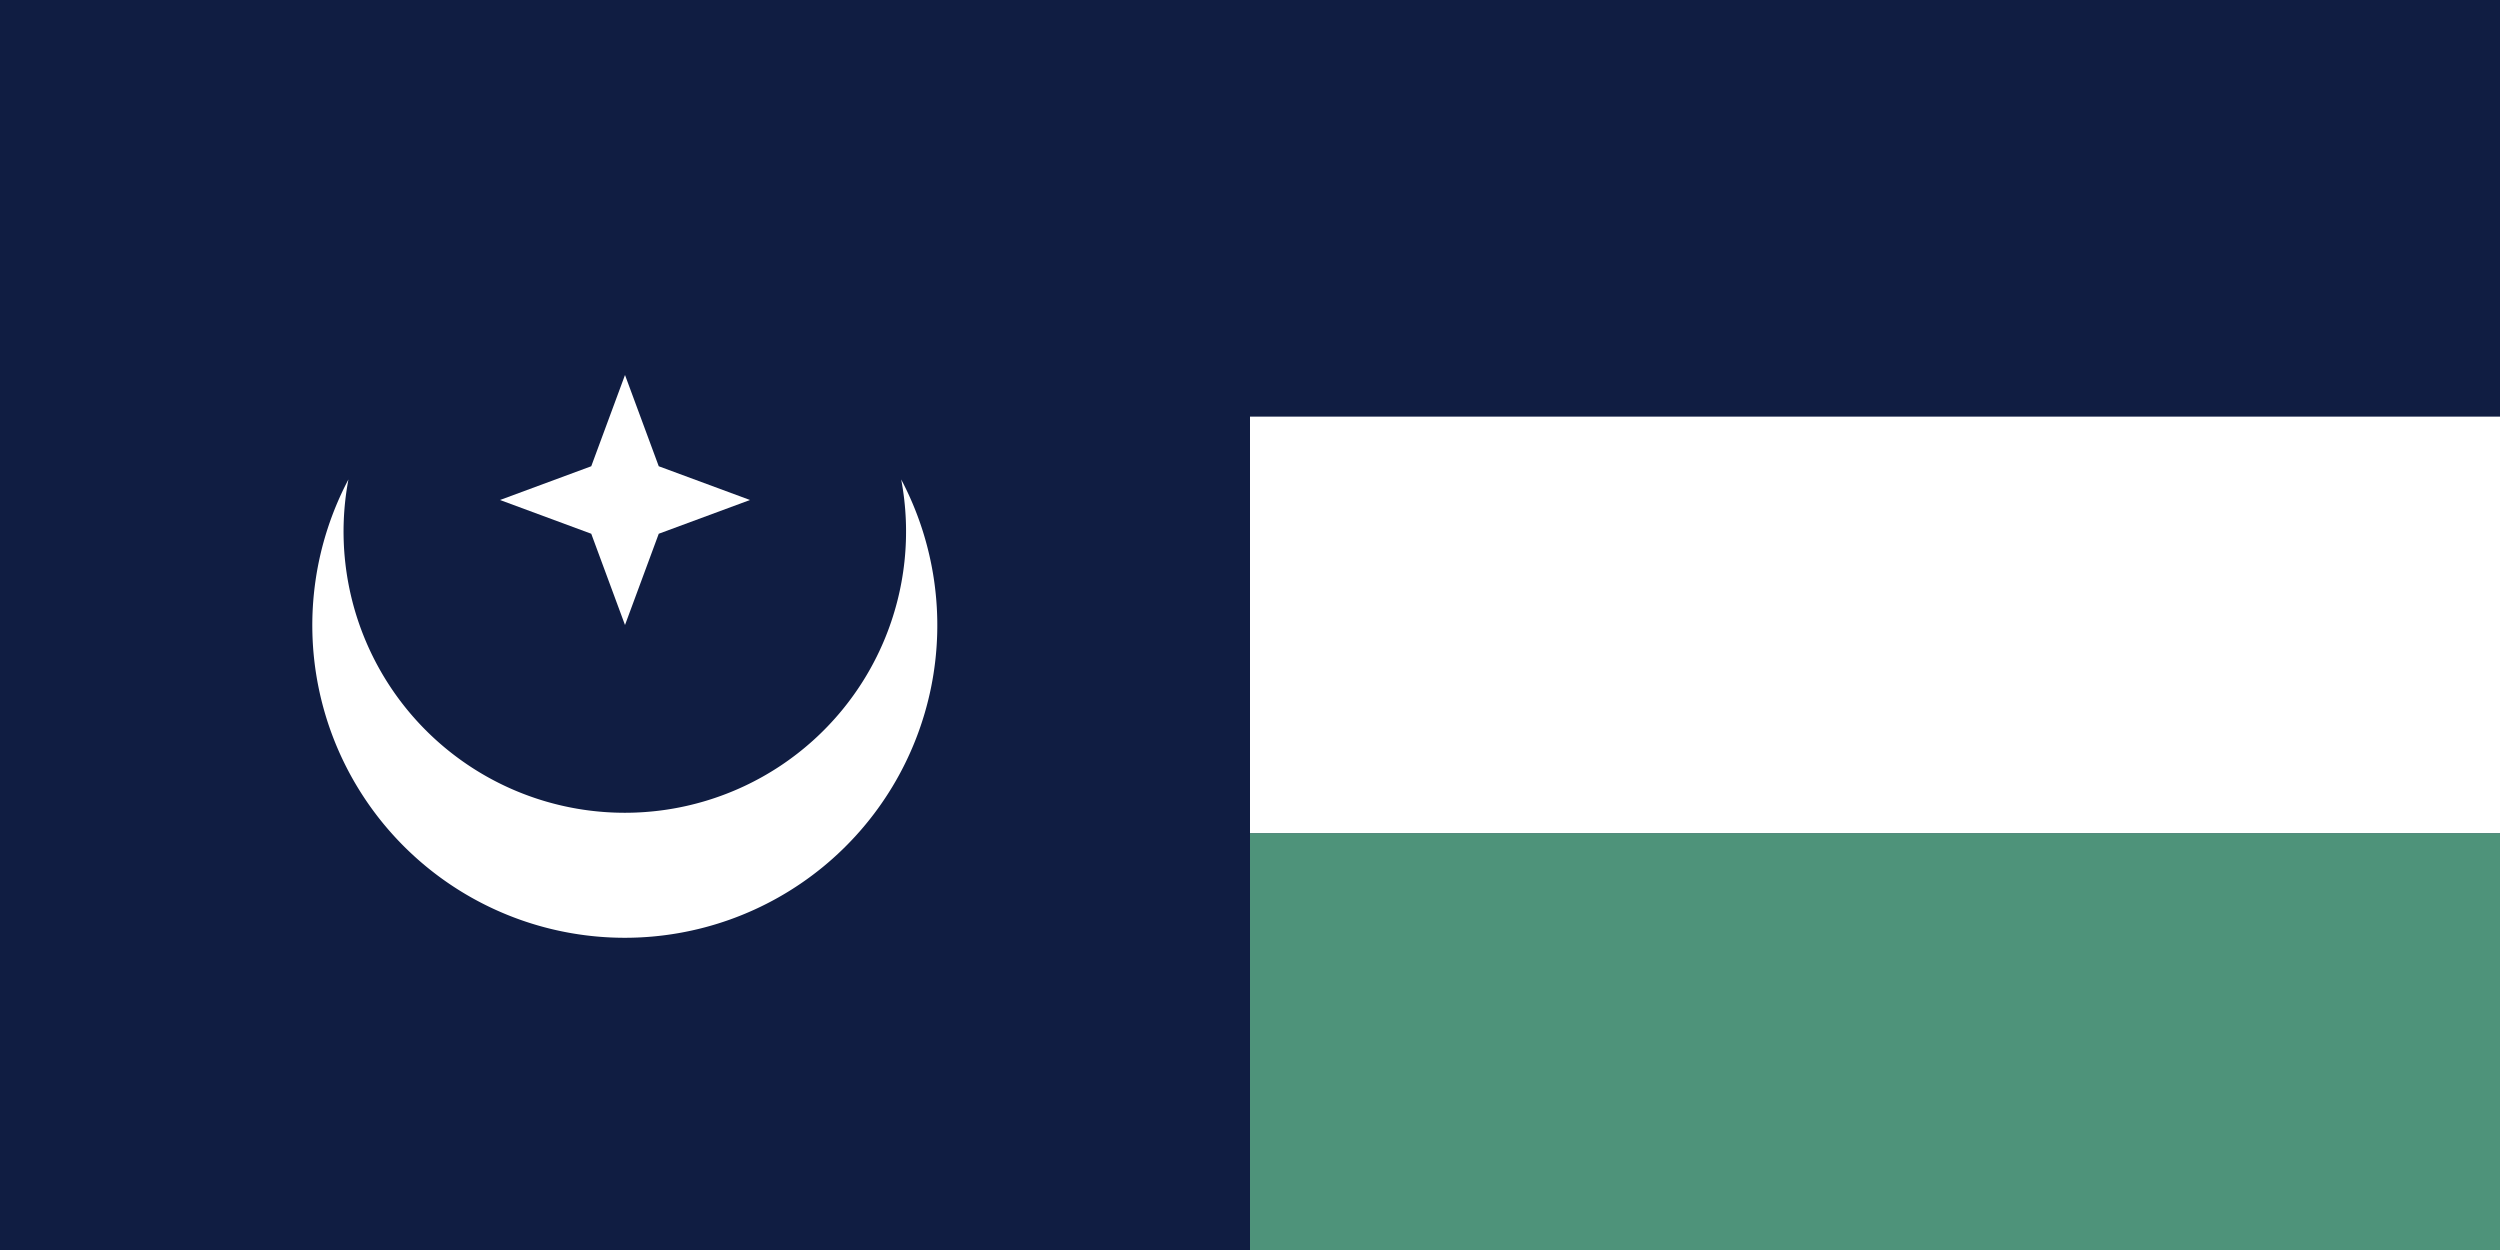 <svg xmlns="http://www.w3.org/2000/svg" xmlns:xlink="http://www.w3.org/1999/xlink" width="1429" height="714.5" viewBox="0 0 100 50" class="svg" id="svg"><path d="M0,0L100,0L100,50L0,50Z" fill="#101D42"></path><defs id="font-data"></defs><g class="svg-group svg-group-clickable" data-id="1" transform="rotate(0,75,25)"><path d="M50,16.665L100,16.665L100,33.335L50,33.335Z" fill="#FFFFFF"></path></g><g class="svg-group svg-group-clickable" data-id="2" transform="rotate(0,75,41.665)"><path d="M50,33.33L100,33.33L100,50L50,50Z" fill="#4E937A"></path></g><g class="svg-group svg-group-clickable" data-id="3" transform="rotate(270,24.993,28.345)"><path d="M34.16 39.4a 12.5 12.5 0 1 1 0 -22.111a 11.25 11.25 0 1 0 0 22.111Z" fill="#FFFFFF"></path></g><g class="svg-group svg-group-clickable" data-id="4" transform="rotate(0,25,20)"><path d="M25,20L25.00,15.00L26.35,18.65L30.00,20.00L26.35,21.35L25.00,25.00L23.65,21.35L20.00,20.00L23.65,18.65L25.00,15.00L26.35,18.65" fill="#FFFFFF"></path></g></svg>